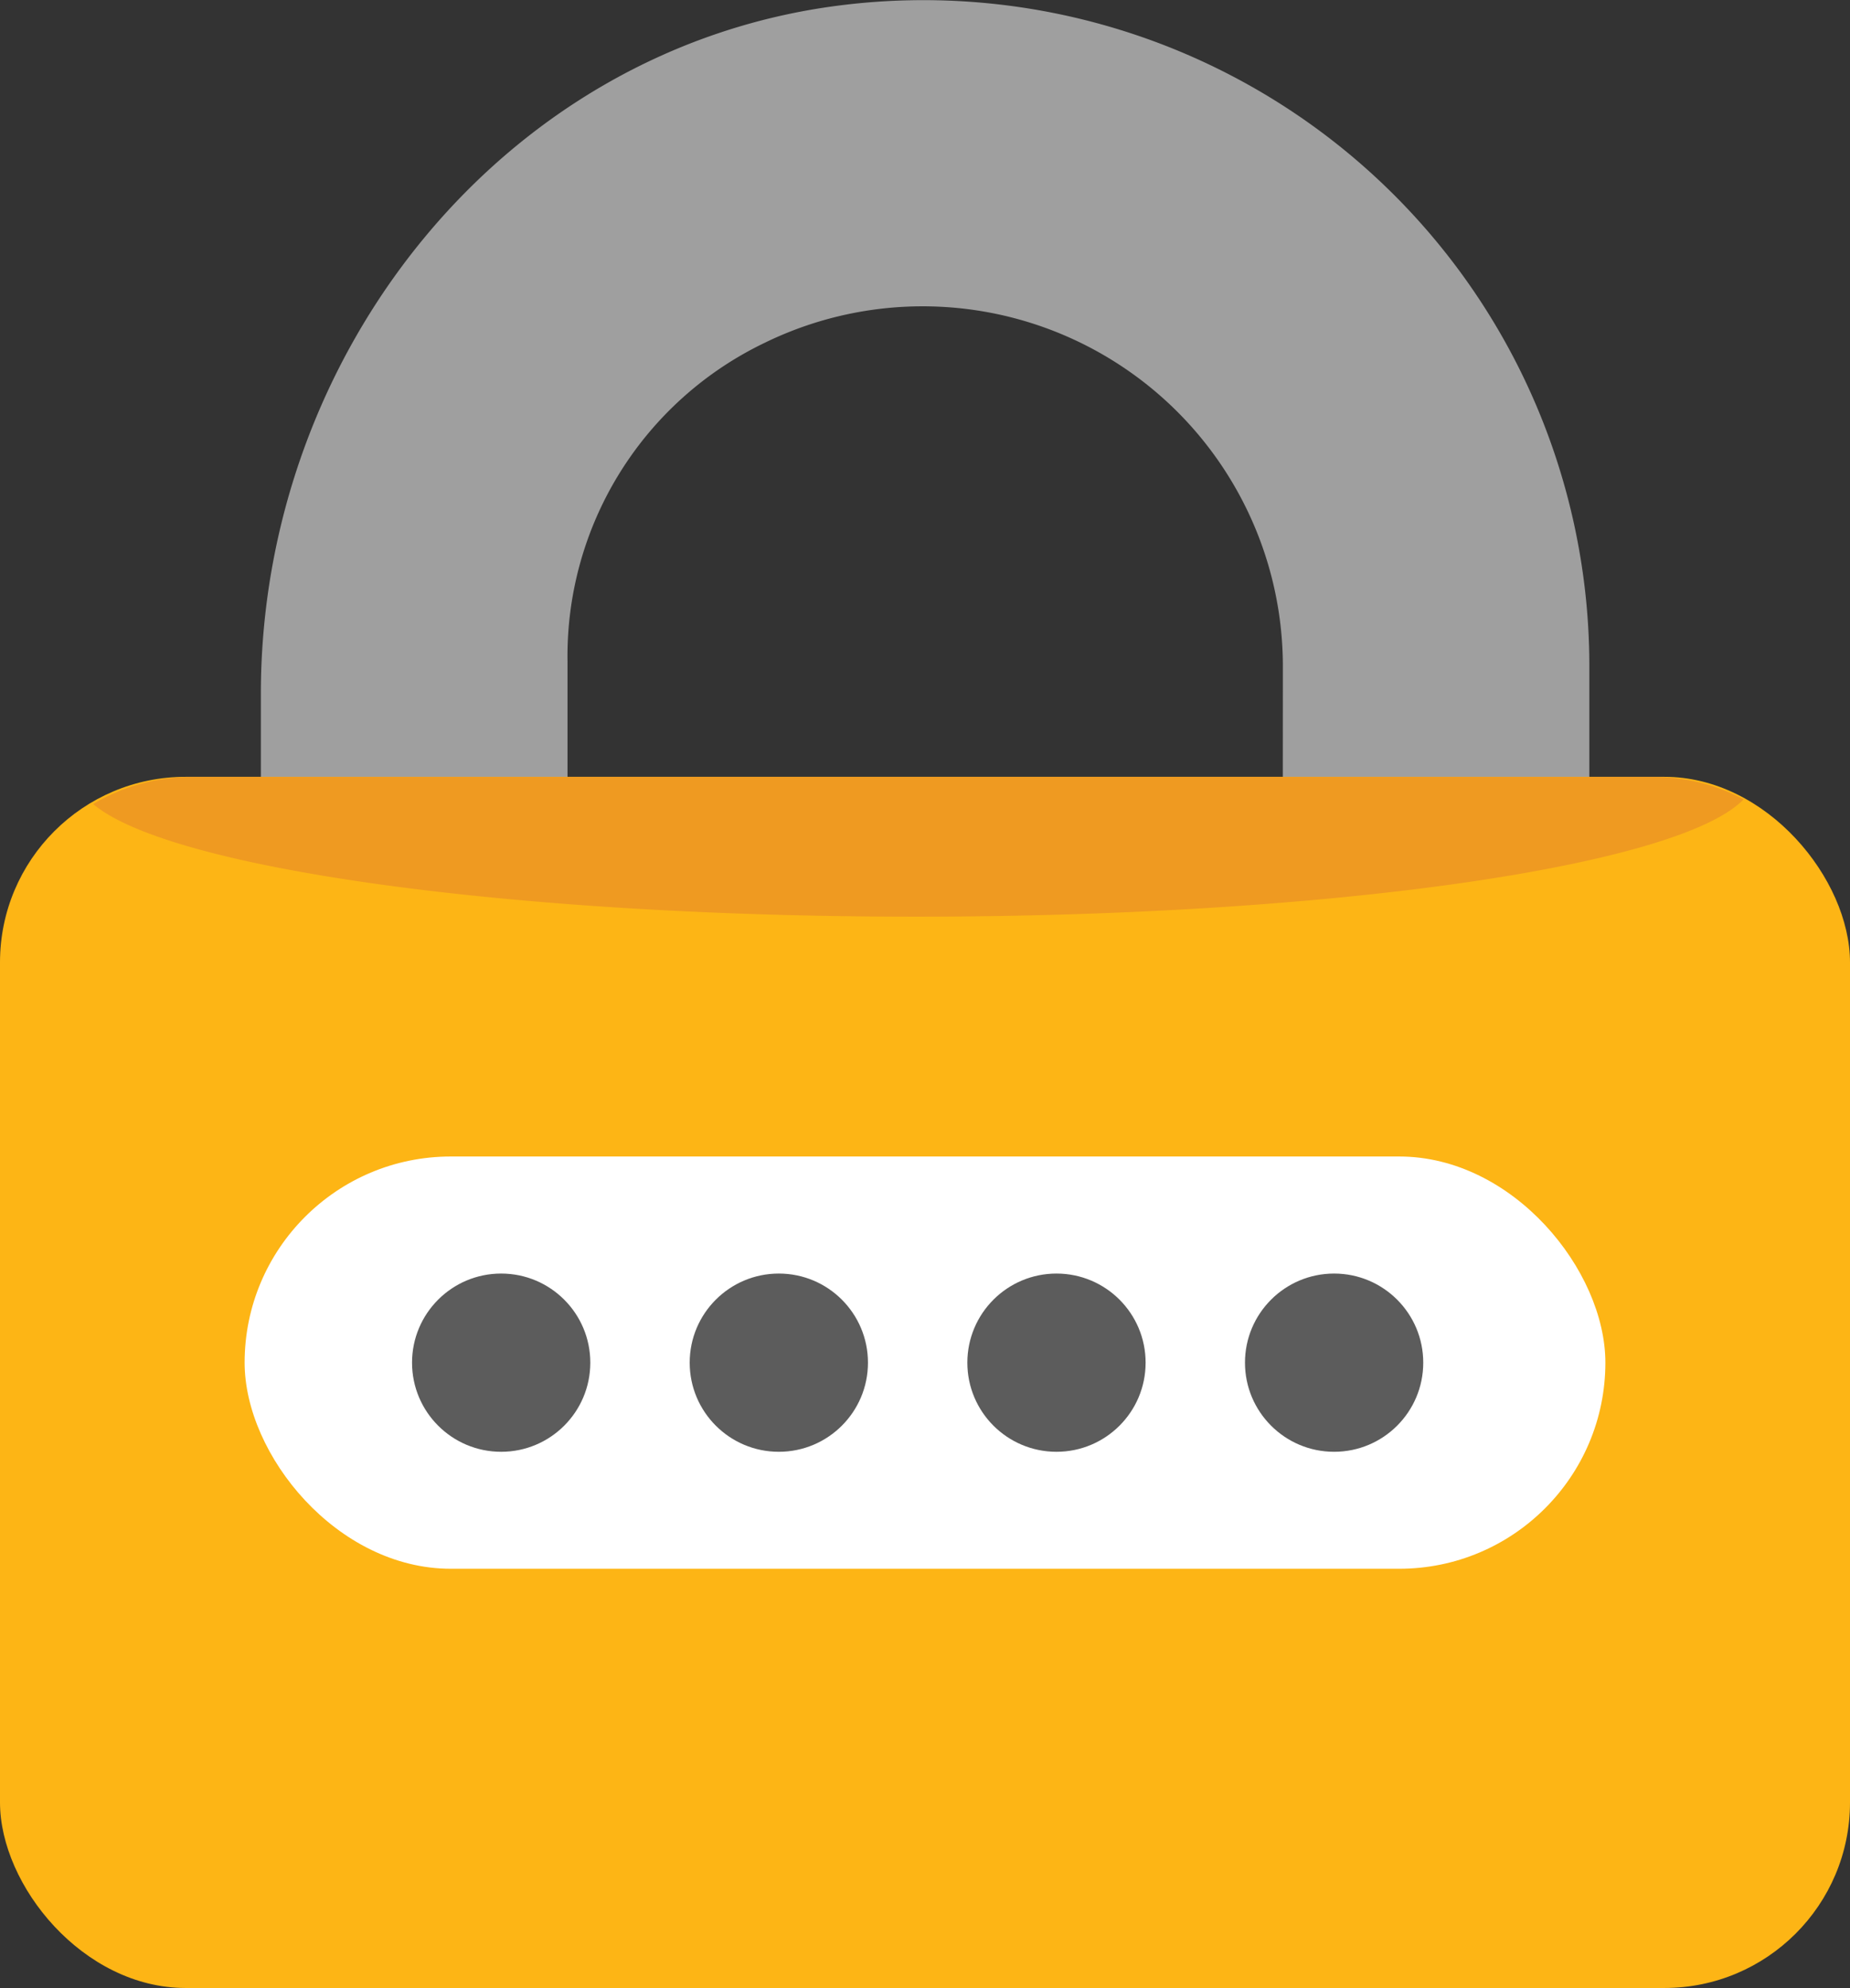 <svg xmlns="http://www.w3.org/2000/svg" width="69.781" height="75" xmlns:v="https://vecta.io/nano"><rect width="100%" height="100%" fill="#333333" stroke="none"/><path d="M9.84 26.167v13.882c0 12.819 9.138 24.366 21.855 25.966 7.14.899 14.322-1.308 19.726-6.061s8.509-11.595 8.528-18.791V25.054A25.12 25.12 0 0 0 51.42 6.263 25.12 25.12 0 0 0 31.695.202C18.978 1.801 9.84 13.348 9.84 26.167zm38.545 7.582c-.024 4.673-2.447 9.006-6.417 11.472s-8.928 2.718-13.128.669c-4.615-2.218-7.518-6.919-7.433-12.039v-8.877a13.11 13.11 0 0 1 7.433-12.039c4.2-2.052 9.16-1.8 13.131.666s6.395 6.801 6.418 11.475z" fill="#9f9f9f"/><rect width="69.781" height="45.693" rx="7" fill="#fdb515" y="29.307"/><rect width="51.327" height="15.553" rx="7.777" fill="#fff" x="9.227" y="43.631"/><g fill="#5c5c5c"><circle cx="18.904" cy="51.409" r="3.362"/><circle cx="29.377" cy="51.409" r="3.362"/><circle cx="39.85" cy="51.409" r="3.362"/><circle cx="50.322" cy="51.409" r="3.362"/></g><path d="M65.769 30.156c-1.047-.555-2.215-.845-3.4-.845H7.232a7.26 7.26 0 0 0-3.718 1.023c2.857 2.421 15.664 4.249 31.033 4.249 15.741 0 28.795-1.917 31.222-4.427z" fill="#ef9a21"/></svg>